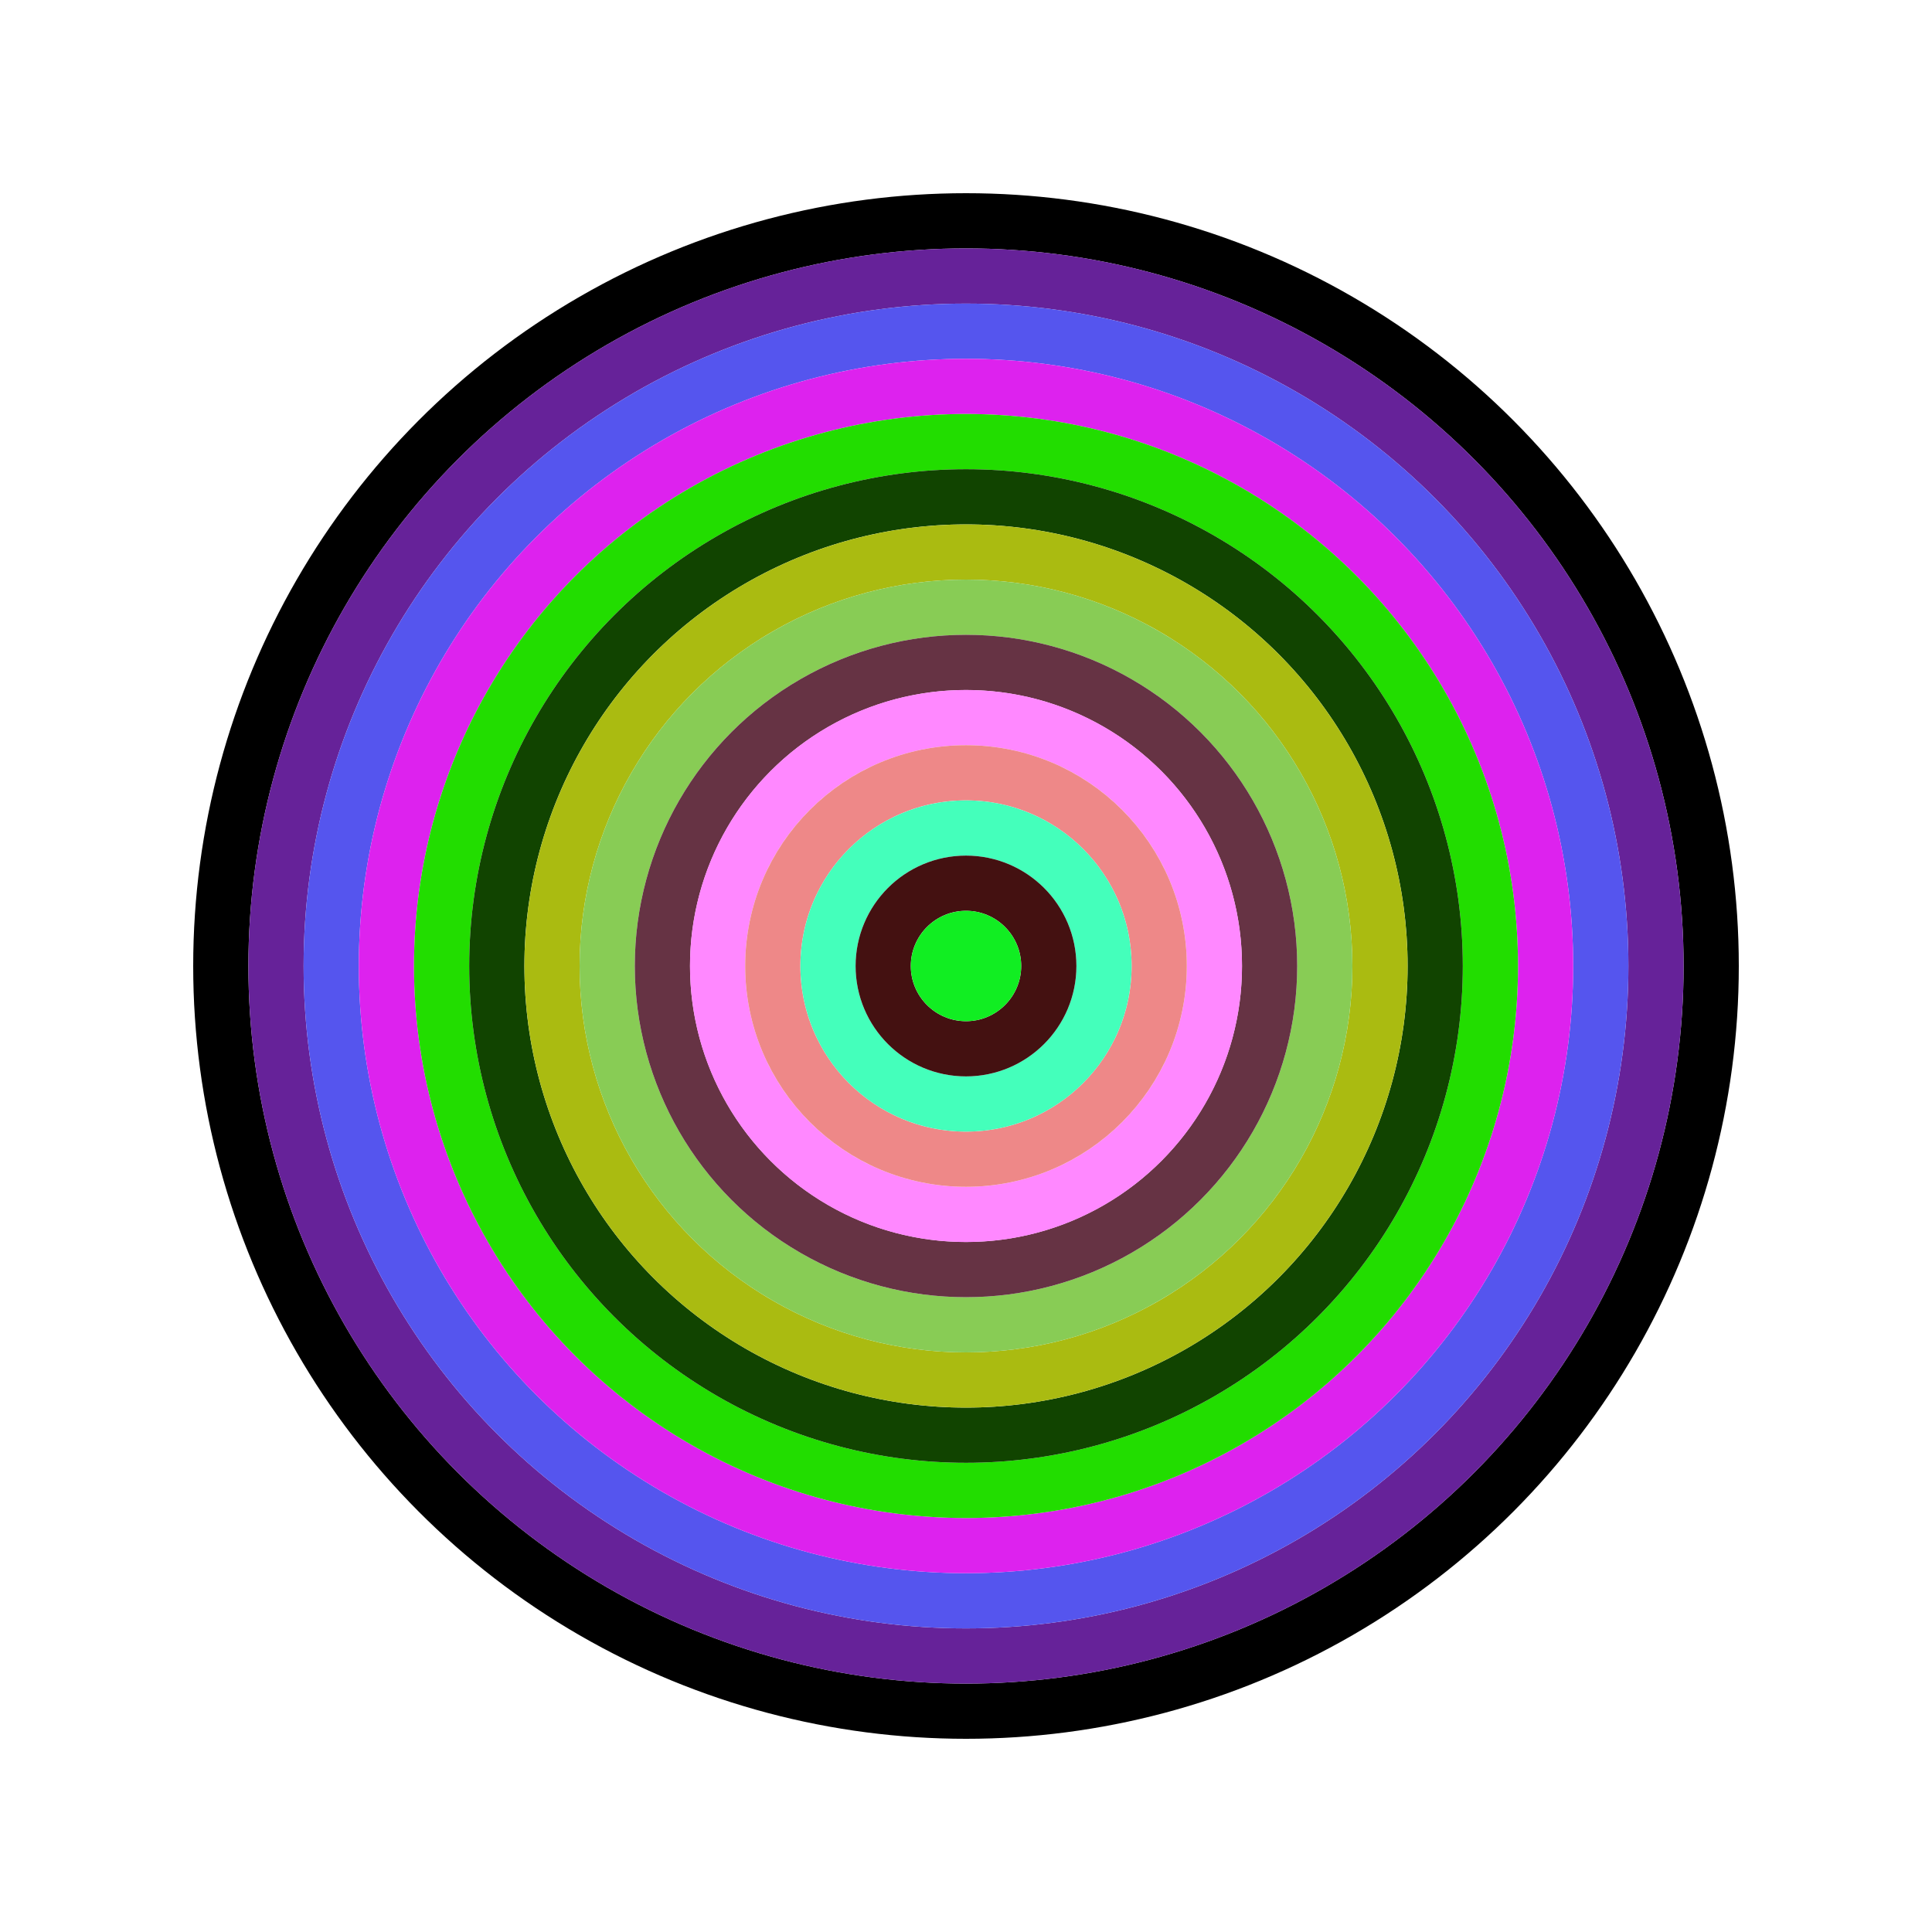 <svg id="0x062955ed2e2d0140ab18c5634f8fe884fb4111e2" viewBox="0 0 700 700" xmlns="http://www.w3.org/2000/svg"><style>.a{stroke-width:20;}</style><g class="a" fill="none"><circle cx="350" cy="350" r="270" stroke="#000"></circle><circle cx="350" cy="350" r="250" stroke="#629"></circle><circle cx="350" cy="350" r="230" stroke="#55e"></circle><circle cx="350" cy="350" r="210" stroke="#d2e"></circle><circle cx="350" cy="350" r="190" stroke="#2d0"></circle><circle cx="350" cy="350" r="170" stroke="#140"></circle><circle cx="350" cy="350" r="150" stroke="#ab1"></circle><circle cx="350" cy="350" r="130" stroke="#8c5"></circle><circle cx="350" cy="350" r="110" stroke="#634"></circle><circle cx="350" cy="350" r="90" stroke="#f8f"></circle><circle cx="350" cy="350" r="70" stroke="#e88"></circle><circle cx="350" cy="350" r="50" stroke="#4fb"></circle><circle cx="350" cy="350" r="30" stroke="#411"></circle><circle cx="350" cy="350" r="10" stroke="#1e2"></circle></g></svg>